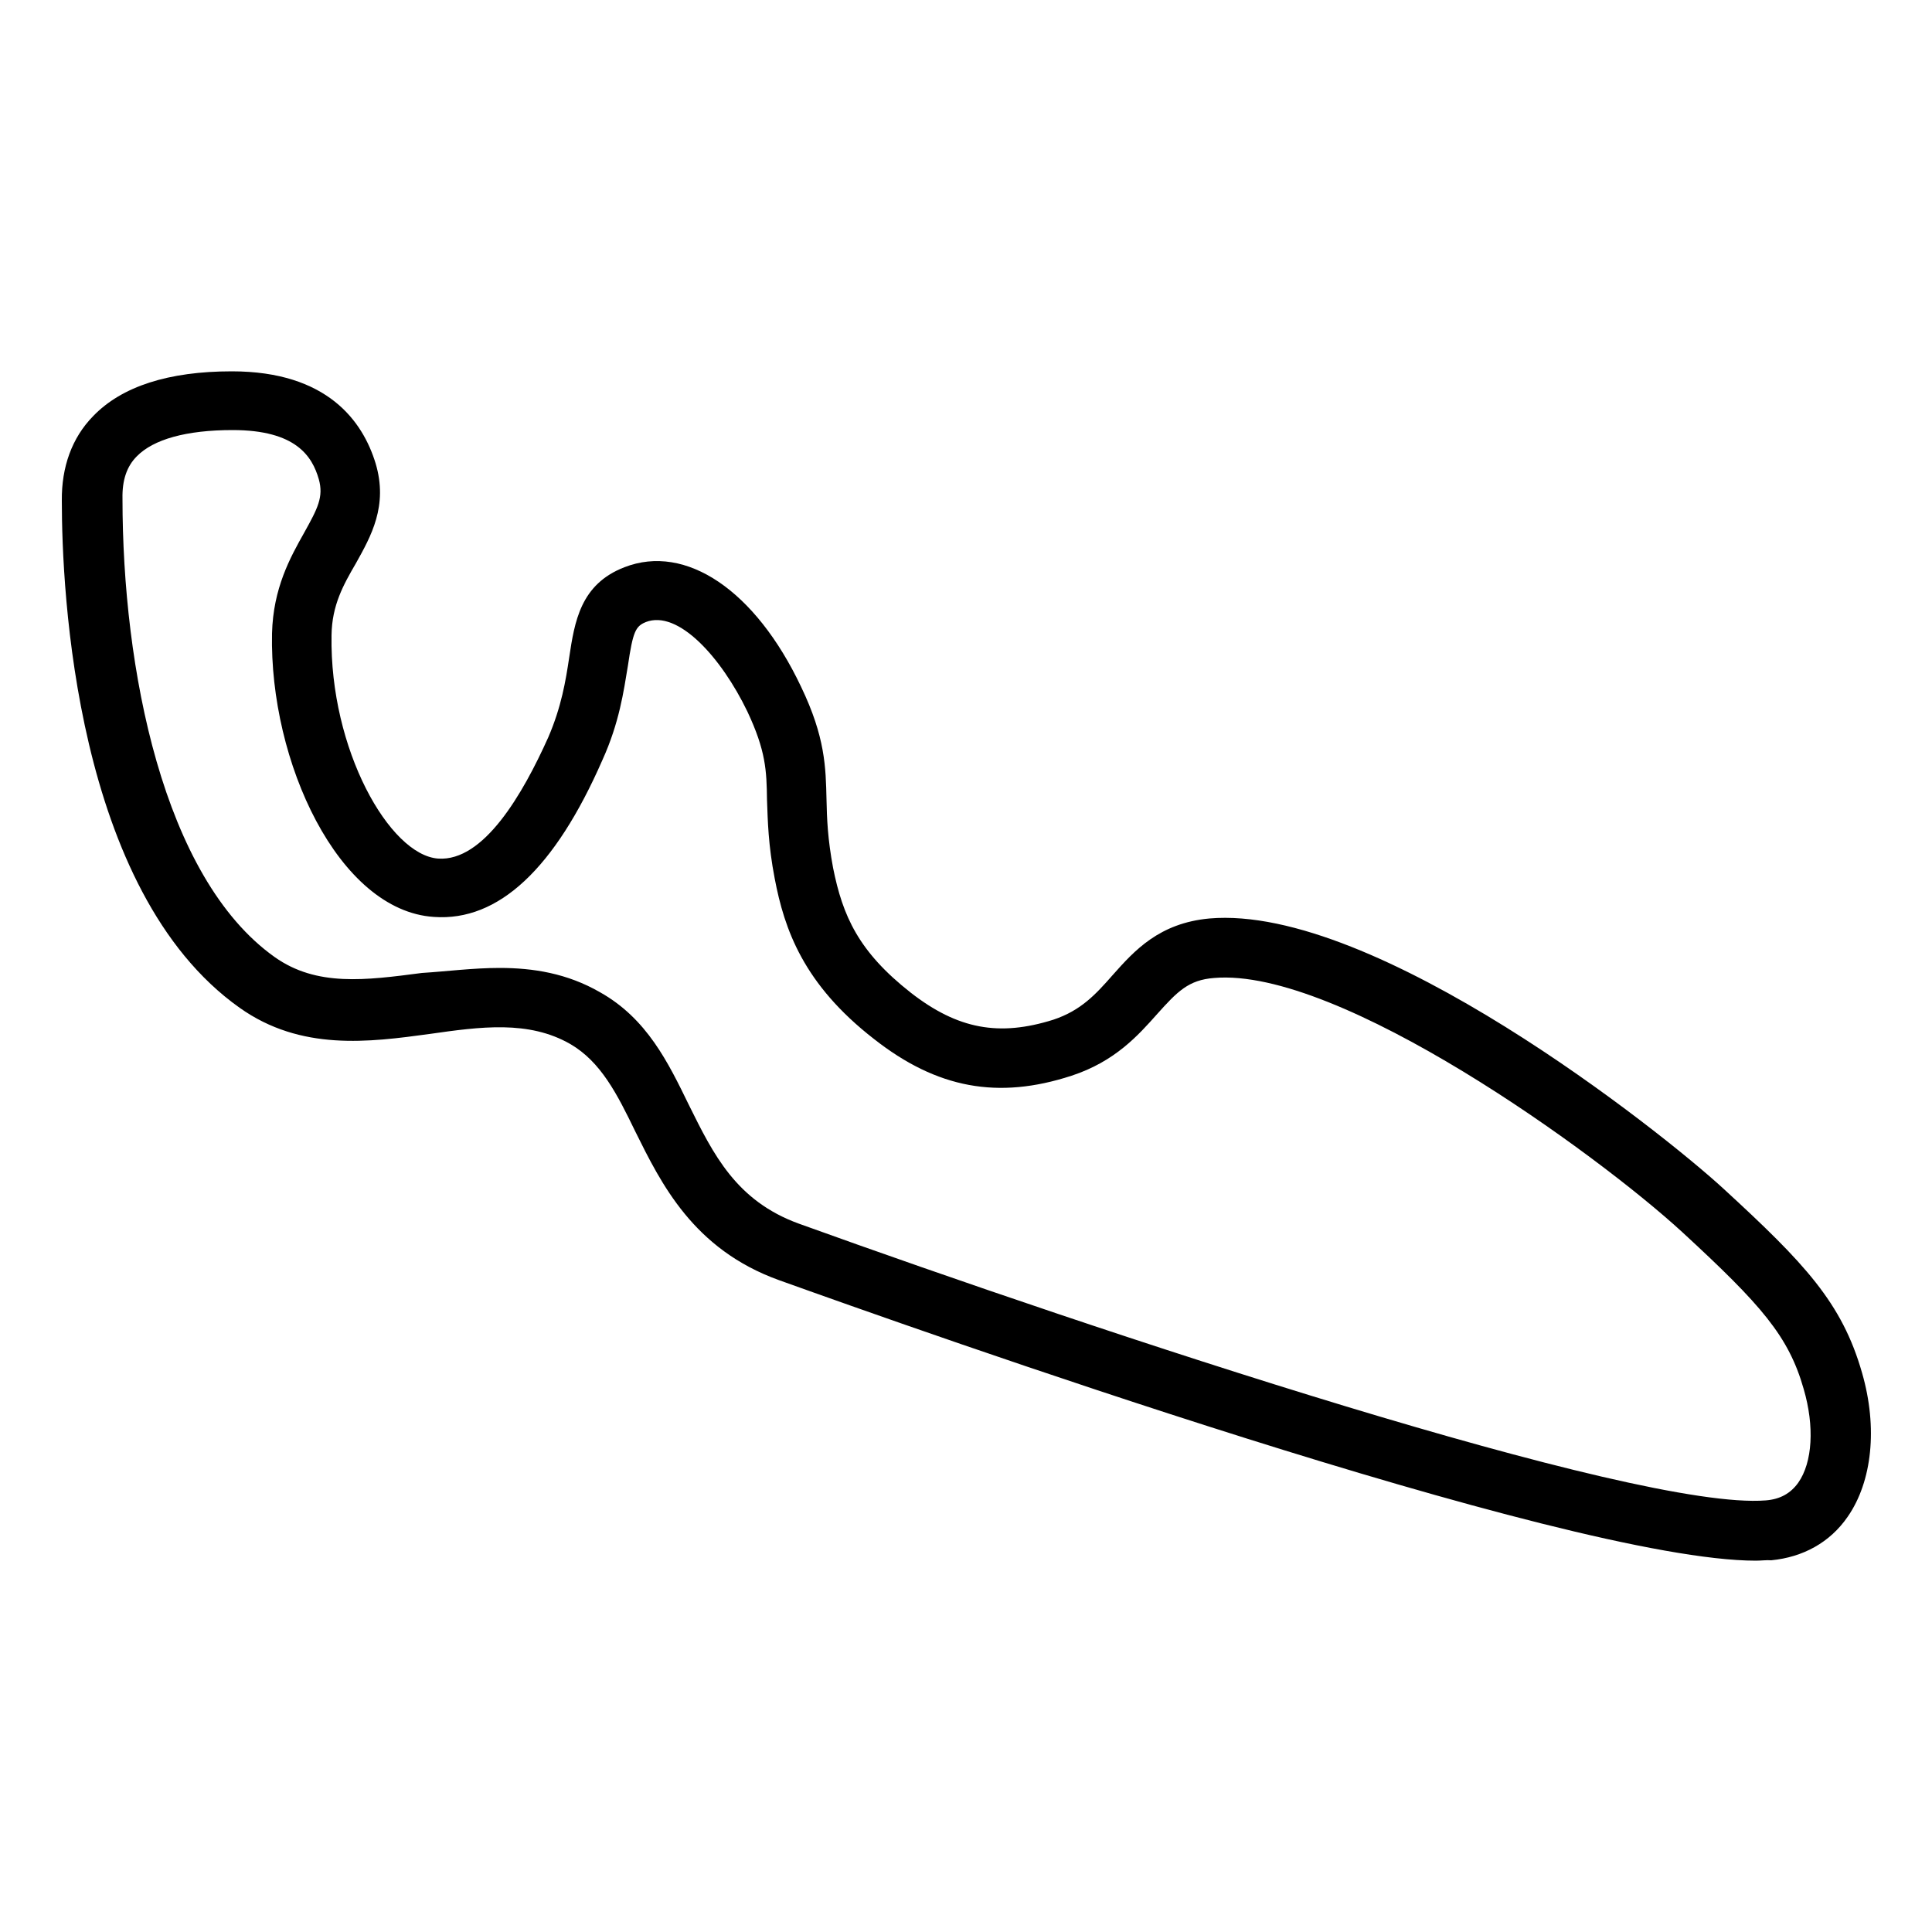 <?xml version="1.0" encoding="utf-8"?>
<!-- Generator: Adobe Illustrator 25.2.0, SVG Export Plug-In . SVG Version: 6.00 Build 0)  -->
<svg version="1.1" id="Layer_1" xmlns:ev="http://www.w3.org/2001/xml-events"
	 xmlns="http://www.w3.org/2000/svg" xmlns:xlink="http://www.w3.org/1999/xlink" x="0px" y="0px" viewBox="0 0 500 500"
	 style="enable-background:new 0 0 500 500;" xml:space="preserve">
<path d="M454.4,403.9c-49.2,0-218.5-60.3-252.8-72.6c-22.2-8-30.5-25-37.2-38.5c-4.7-9.7-8.9-18-16.8-22.6
	c-10.8-6.2-23.2-4.5-36.5-2.6c-15.5,2.1-33.2,4.5-49.1-6.8c-42.6-30.2-46-108-46-131.2c-0.1-8.7,2.6-16.3,8.1-21.9
	C31.5,100,43.6,96.1,60,96.1l0,0c24.8,0,33.9,13,37.2,23.8c3.3,11-1.2,18.9-5.1,25.9c-3.2,5.5-6.2,10.8-6.3,18.6
	c-0.5,29.5,15,56.9,27.6,57.8c11.8,0.8,21.9-16.7,28.5-31.4c3.4-7.9,4.5-14.6,5.4-20.6c1.4-9.3,2.9-19,14.3-23.4
	c15.9-6.2,33.9,6,45.7,30.9c6.3,13.1,6.4,20.9,6.6,29.2c0.1,5,0.3,10.2,1.7,17.7c2.5,12.5,6.6,21.7,20.1,32.3
	c12.2,9.5,22.9,11.4,36.9,7c7.2-2.4,11-6.6,15.4-11.6c5.6-6.3,12-13.4,25-14.6c42.9-3.7,117,55.2,133,69.9
	c21,19.3,30.7,29.5,35.9,47.7c4.1,14.2,2.6,28.1-3.7,37.2c-4.6,6.7-11.6,10.5-19.8,11.3C457.2,403.7,455.8,403.9,454.4,403.9z
	 M129.3,250.5c8.7,0,17.5,1.4,26,6.3c12.1,6.8,17.6,18.1,23,29.2c6.3,12.7,12.2,24.8,28.5,30.7c77.1,27.8,216.6,74.3,250.2,71.6
	c3.7-0.3,6.4-1.8,8.4-4.6c3.7-5.3,4.2-14.6,1.4-24.2c-3.9-13.7-10.9-21.7-31.4-40.6c-22.3-20.5-88.8-68.6-121.2-65.8
	c-6.6,0.5-9.5,3.5-14.7,9.3c-4.9,5.5-10.9,12.3-22.2,16c-19,6.2-34.8,3.3-51.1-9.5c-18.3-14.2-23.2-28.4-25.7-41.5
	c-1.7-8.8-1.8-15-2-20.4c-0.1-7.6-0.3-12.7-5.1-22.9c-6.7-13.9-17.9-26.4-26.3-23.1c-2.6,1.1-3.3,2.4-4.6,11.3
	c-1.1,6.6-2.2,14.7-6.6,24.4c-12.3,28.1-26.9,41.8-43.6,40.6c-24.7-1.6-42.6-40.2-41.9-73.4c0.3-11.7,4.7-19.6,8.3-26
	c3.5-6.3,5.1-9.3,3.8-13.9c-1.7-5.9-5.9-12.7-22.3-12.7l0,0c-12,0-20.5,2.4-24.8,6.8c-2.6,2.6-3.8,6.2-3.7,10.9v0.1
	c0,43.7,10.4,98,39.4,118.6c10.9,7.7,23.5,6,38.1,4.1C115.6,251.4,122.4,250.5,129.3,250.5z"/>
</svg>
